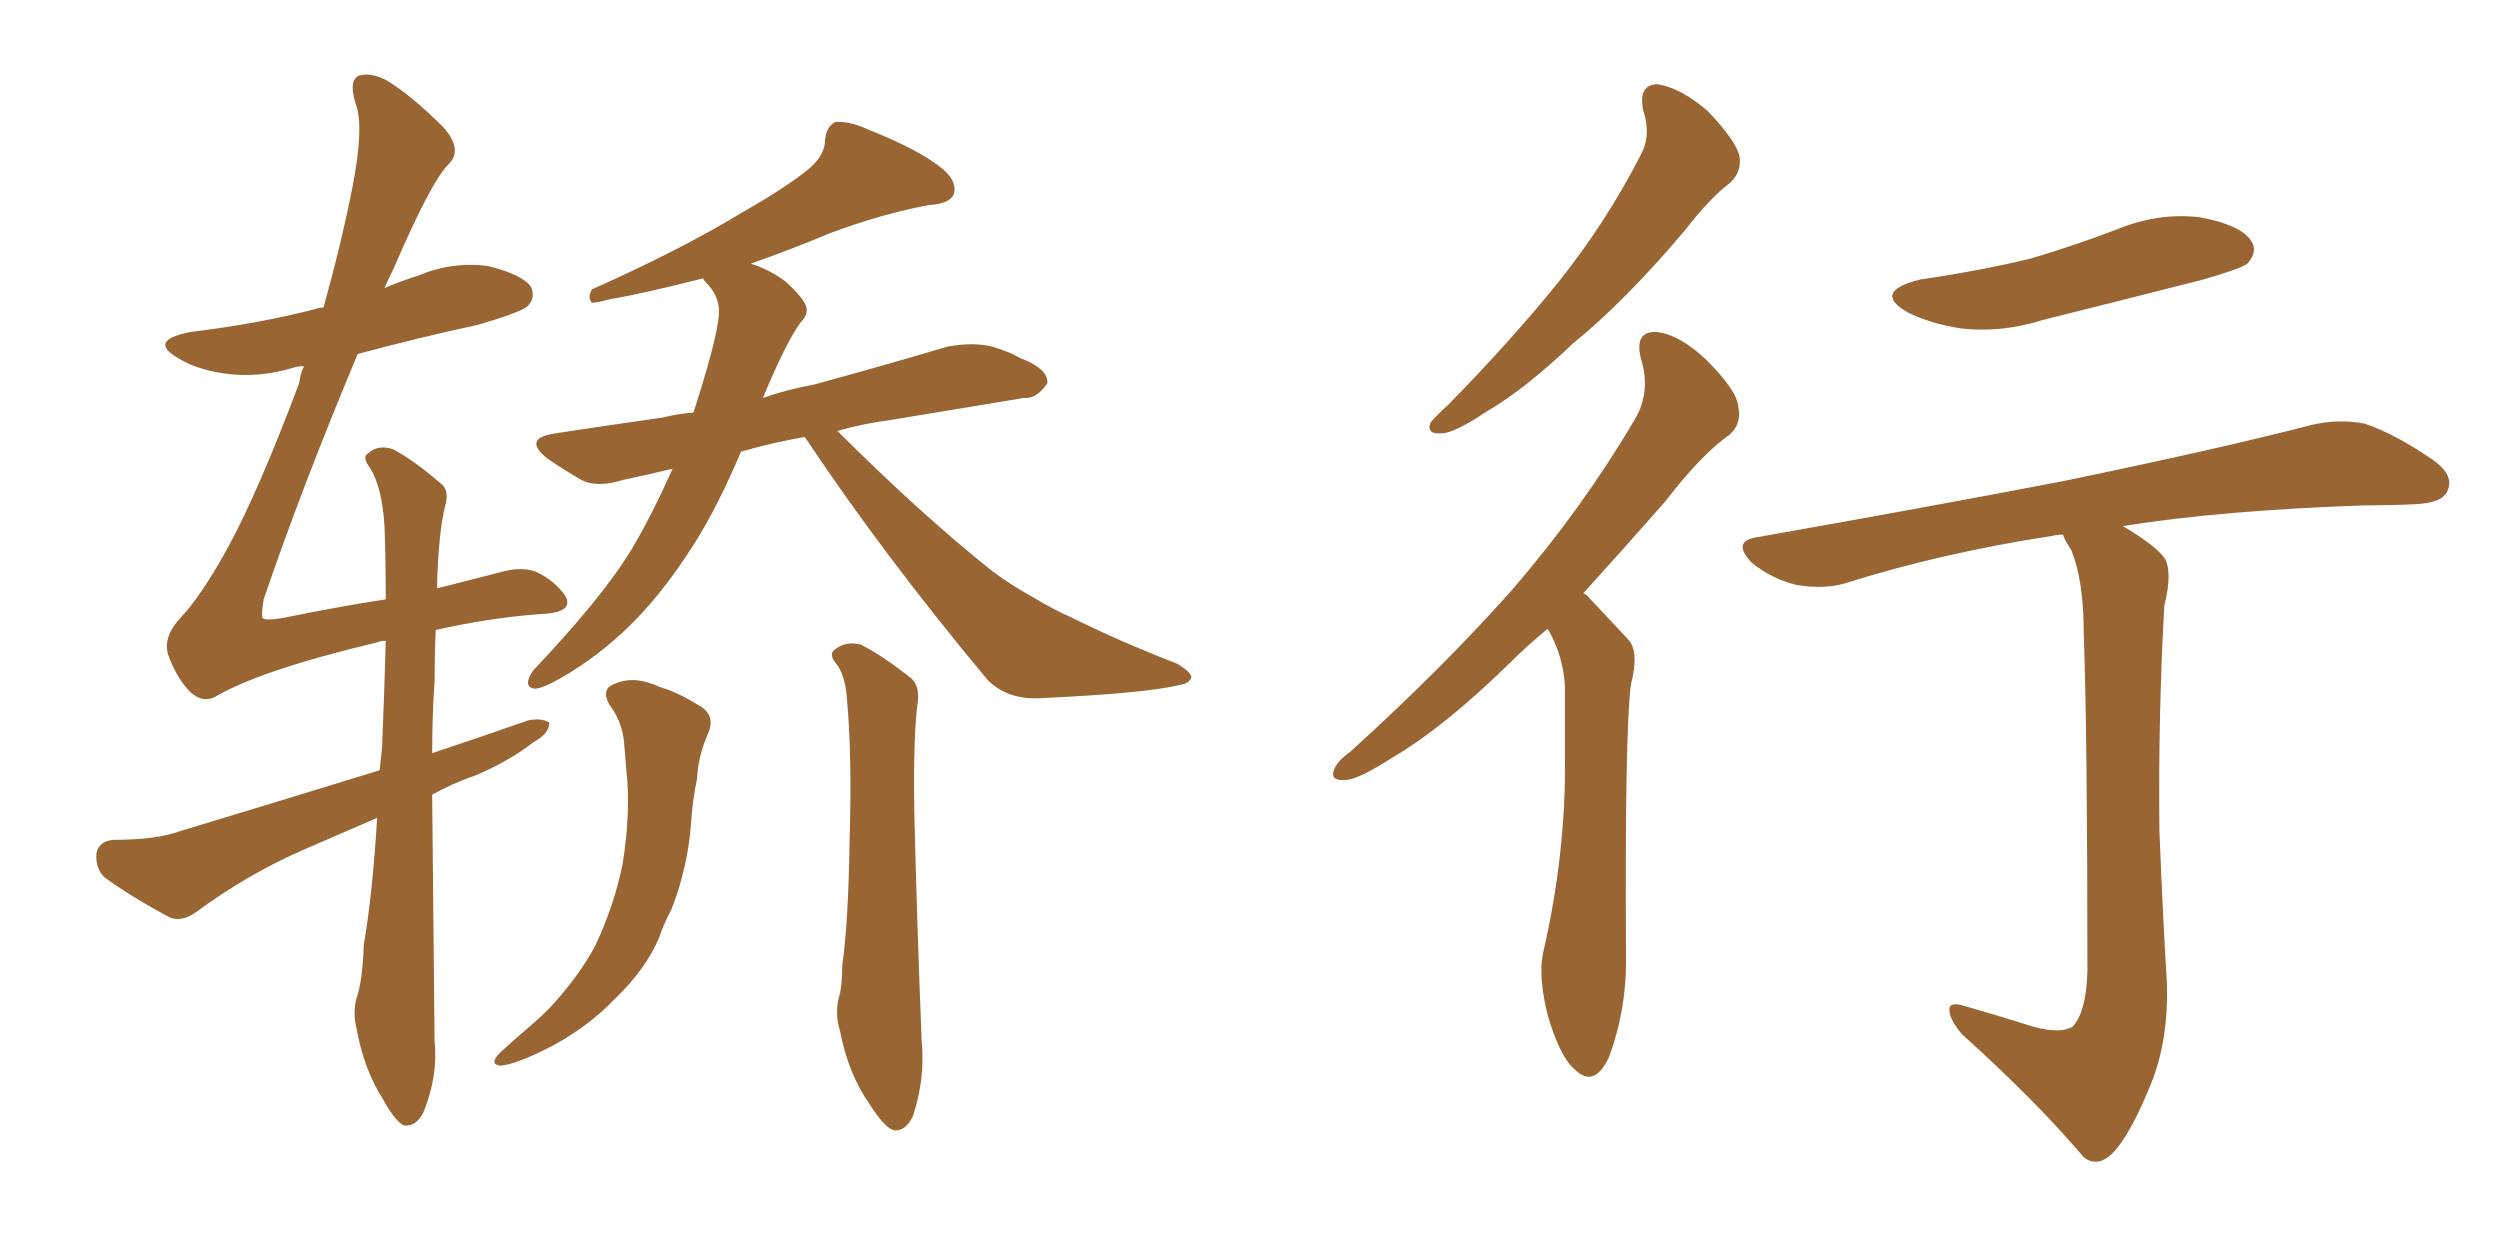 <svg xmlns="http://www.w3.org/2000/svg" xmlns:xlink="http://www.w3.org/1999/xlink" width="300" height="150"><path fill="#996633" padding="10" d="M45.26 98.14L45.26 98.14Q40.87 100.05 36.47 101.95L36.47 101.95Q29.74 104.88 23.58 109.42L23.58 109.42Q21.97 110.60 20.51 110.16L20.51 110.16Q15.82 107.67 12.60 105.32L12.60 105.32Q11.43 104.30 11.57 102.39L11.57 102.39Q11.87 100.93 13.62 100.78L13.62 100.78Q18.75 100.78 21.53 99.76L21.53 99.76Q34.13 95.95 45.56 92.43L45.56 92.43Q45.70 90.97 45.85 89.65L45.85 89.65Q46.14 82.62 46.29 76.90L46.29 76.90Q45.56 76.90 45.41 77.05L45.41 77.05Q31.20 80.42 25.78 83.64L25.78 83.64Q24.32 84.38 22.85 83.06L22.85 83.06Q21.24 81.45 20.21 78.66L20.21 78.66Q19.48 76.46 21.68 74.12L21.68 74.12Q24.17 71.48 27.39 65.63L27.39 65.63Q31.05 58.89 35.89 46.00L35.89 46.00Q36.04 44.82 36.47 43.95L36.47 43.95Q35.74 43.95 35.30 44.09L35.30 44.09Q31.05 45.41 26.95 44.82L26.95 44.82Q23.73 44.38 21.53 43.07L21.53 43.07Q17.58 40.87 22.85 39.84L22.85 39.84Q31.20 38.82 37.94 37.06L37.94 37.06Q38.23 36.91 38.82 36.91L38.82 36.91Q41.02 29.00 42.33 22.27L42.33 22.27Q43.65 15.38 42.77 12.74L42.77 12.74Q41.75 9.67 43.07 9.08L43.07 9.08Q44.53 8.64 46.44 9.67L46.44 9.67Q49.51 11.57 53.17 15.23L53.17 15.23Q55.66 18.02 53.76 19.78L53.76 19.78Q51.71 21.83 47.17 32.37L47.17 32.37Q46.58 33.54 46.14 34.57L46.14 34.57Q48.19 33.69 50.10 33.11L50.10 33.11Q54.20 31.35 58.59 31.93L58.59 31.93Q62.70 32.96 63.72 34.42L63.72 34.42Q64.31 35.74 63.28 36.77L63.28 36.77Q62.40 37.50 57.42 38.96L57.42 38.96Q49.95 40.58 42.92 42.48L42.92 42.48Q36.18 58.59 31.64 71.92L31.64 71.92Q31.35 73.68 31.49 74.12L31.49 74.12Q31.79 74.56 34.13 74.12L34.13 74.12Q40.58 72.80 46.29 71.92L46.29 71.92Q46.29 67.09 46.14 63.13L46.14 63.13Q45.85 58.45 44.38 56.10L44.38 56.10Q43.36 54.79 44.24 54.35L44.24 54.35Q45.41 53.32 47.17 53.91L47.17 53.91Q49.66 55.22 52.88 58.01L52.88 58.01Q53.91 58.74 53.47 60.50L53.47 60.50Q52.59 63.87 52.44 70.61L52.44 70.61Q56.40 69.58 59.91 68.70L59.91 68.70Q62.40 67.97 64.16 68.55L64.16 68.55Q66.50 69.58 67.82 71.48L67.82 71.48Q68.99 73.54 64.89 73.68L64.89 73.68Q58.89 74.12 52.29 75.59L52.29 75.59Q52.15 78.52 52.15 81.74L52.15 81.74Q51.86 85.84 51.86 90.38L51.86 90.38Q58.01 88.33 63.43 86.43L63.43 86.43Q65.04 86.13 65.92 86.72L65.92 86.72Q65.92 88.04 64.01 89.06L64.01 89.06Q61.23 91.26 57.13 93.02L57.13 93.02Q54.20 94.04 51.86 95.36L51.86 95.36Q52.00 109.42 52.15 124.95L52.15 124.95Q52.59 129.05 50.83 133.45L50.83 133.45Q49.95 135.21 48.49 135.06L48.49 135.06Q47.46 134.62 46.00 131.98L46.00 131.98Q43.65 128.32 42.77 123.34L42.77 123.34Q42.33 121.58 42.77 119.82L42.77 119.82Q43.51 117.77 43.65 113.38L43.65 113.38Q44.68 107.52 45.26 98.14ZM96.53 52.44L96.53 52.44Q92.43 53.17 88.92 54.20L88.92 54.20Q86.13 60.79 83.35 65.19L83.35 65.19Q79.10 71.92 74.56 76.03L74.56 76.03Q70.75 79.54 66.36 81.88L66.36 81.88Q64.60 82.76 64.01 82.62L64.01 82.62Q62.70 82.32 64.01 80.42L64.01 80.42Q72.36 71.63 75.88 65.77L75.88 65.77Q78.37 61.52 80.71 56.25L80.71 56.25Q77.64 56.98 74.85 57.57L74.85 57.57Q71.63 58.59 69.73 57.57L69.73 57.57Q67.68 56.40 65.77 55.08L65.77 55.08Q62.55 52.59 66.65 52.00L66.65 52.00Q73.39 50.98 79.54 50.10L79.54 50.10Q81.30 49.66 83.20 49.51L83.20 49.51Q83.35 49.07 83.50 48.63L83.50 48.63Q86.43 39.40 86.28 37.06L86.28 37.06Q86.13 35.30 84.67 33.84L84.67 33.84Q84.38 33.54 84.38 33.40L84.38 33.40Q76.90 35.30 73.24 35.89L73.24 35.89Q71.63 36.33 71.04 36.33L71.04 36.33Q70.46 35.74 71.04 34.72L71.04 34.72Q81.88 29.88 89.06 25.49L89.06 25.49Q94.48 22.41 97.12 20.21L97.12 20.21Q99.02 18.60 99.02 16.70L99.02 16.70Q99.17 15.23 100.20 14.65L100.20 14.65Q101.95 14.50 104.15 15.53L104.15 15.53Q110.45 18.02 113.23 20.36L113.23 20.36Q114.99 21.97 114.40 23.44L114.40 23.44Q113.82 24.46 111.47 24.61L111.47 24.61Q105.91 25.63 99.61 27.98L99.61 27.98Q95.07 29.88 90.09 31.64L90.09 31.64Q92.43 32.37 94.34 33.84L94.34 33.84Q96.24 35.60 96.68 36.62L96.68 36.62Q97.12 37.65 96.09 38.67L96.09 38.67Q94.34 41.02 91.55 47.75L91.55 47.75Q94.48 46.73 97.71 46.14L97.71 46.14Q105.76 43.95 113.67 41.60L113.67 41.60Q116.75 41.02 119.09 41.60L119.09 41.60Q121.44 42.33 122.31 42.92L122.31 42.92Q125.83 44.24 125.68 46.00L125.68 46.00Q124.37 47.90 122.90 47.75L122.90 47.75Q115.72 48.93 106.93 50.39L106.93 50.39Q103.56 50.83 100.49 51.71L100.49 51.71Q110.30 61.52 119.09 68.55L119.09 68.55Q121.29 70.17 123.63 71.48L123.63 71.48Q126.86 73.39 128.32 73.97L128.32 73.97Q134.18 76.90 141.36 79.69L141.36 79.69Q142.97 80.71 142.97 81.30L142.97 81.30Q142.68 82.03 141.65 82.18L141.65 82.18Q137.55 83.20 124.66 83.79L124.66 83.79Q120.85 83.94 118.51 81.59L118.51 81.59Q106.05 66.65 96.68 52.59L96.68 52.59Q96.53 52.44 96.53 52.44ZM100.49 79.83L100.49 79.83Q99.32 78.52 100.20 77.93L100.20 77.93Q101.51 76.90 103.27 77.34L103.27 77.34Q105.91 78.66 109.42 81.45L109.42 81.45Q110.30 82.32 110.16 84.08L110.16 84.08Q109.57 87.89 109.72 97.56L109.72 97.56Q110.01 110.01 110.60 124.95L110.60 124.95Q111.04 129.35 109.57 133.89L109.57 133.89Q108.69 135.79 107.23 135.64L107.23 135.64Q106.05 135.21 104.30 132.42L104.30 132.42Q101.81 128.91 100.78 123.63L100.78 123.63Q100.20 121.73 100.63 119.82L100.63 119.82Q101.07 118.51 101.07 115.87L101.07 115.87Q101.81 110.60 101.95 100.93L101.95 100.93Q102.25 90.82 101.66 84.23L101.66 84.23Q101.51 81.30 100.49 79.83ZM73.10 84.52L73.10 84.52L73.10 84.52Q72.07 82.62 73.83 82.03L73.83 82.03Q76.17 81.01 79.25 82.47L79.25 82.47Q81.30 83.06 83.64 84.52L83.64 84.52Q85.99 85.69 84.96 88.04L84.96 88.04Q83.79 90.67 83.64 93.46L83.64 93.46Q83.06 96.24 82.91 99.02L82.91 99.02Q82.47 104.30 80.57 109.13L80.57 109.13Q79.69 110.74 79.10 112.50L79.10 112.50Q77.49 116.31 73.83 119.82L73.83 119.82Q70.61 123.19 66.21 125.54L66.21 125.54Q61.96 127.73 60.06 127.88L60.06 127.88Q58.59 127.73 60.06 126.27L60.06 126.27Q61.96 124.51 63.72 123.05L63.72 123.05Q65.04 121.88 65.92 121.00L65.92 121.00Q69.58 117.04 71.48 113.38L71.48 113.38Q73.68 108.69 74.71 103.71L74.71 103.71Q75.73 97.27 75.15 92.29L75.15 92.29Q75 90.23 74.85 88.77L74.85 88.77Q74.56 86.43 73.10 84.52ZM197.17 13.18L197.17 13.18Q196.58 10.11 198.93 10.11L198.93 10.11Q201.71 10.55 204.93 13.33L204.93 13.33Q208.30 16.85 208.74 18.75L208.74 18.75Q209.03 20.65 207.57 21.97L207.57 21.97Q205.22 23.73 202.15 27.69L202.15 27.69Q194.97 36.18 188.82 41.16L188.82 41.16Q182.96 46.73 178.42 49.37L178.42 49.37Q174.46 52.00 173.00 52.00L173.00 52.00Q171.09 52.15 171.68 50.68L171.68 50.68Q172.27 49.95 173.73 48.63L173.73 48.63Q181.20 41.02 186.91 33.98L186.91 33.98Q192.77 26.66 196.88 18.60L196.88 18.60Q198.19 16.26 197.17 13.18ZM185.74 75.44L185.74 75.44Q183.25 77.49 181.35 79.39L181.35 79.39Q173.29 87.30 166.99 90.97L166.99 90.97Q162.89 93.60 161.43 93.60L161.43 93.60Q159.52 93.75 160.11 92.29L160.11 92.29Q160.55 91.26 162.01 90.23L162.01 90.23Q173.00 80.27 181.35 70.90L181.35 70.90Q189.84 61.08 196.14 50.39L196.14 50.39Q198.19 47.02 196.88 42.92L196.88 42.92Q196.14 39.70 198.78 39.84L198.78 39.84Q201.56 40.14 204.79 43.21L204.79 43.21Q208.45 46.88 208.59 48.78L208.59 48.78Q209.03 50.83 207.57 52.15L207.57 52.15Q204.20 54.49 199.80 60.21L199.80 60.21Q194.53 66.21 189.99 71.19L189.99 71.19Q190.43 71.34 190.87 71.92L190.87 71.92Q192.77 73.97 195.41 76.76L195.41 76.76Q196.73 78.22 195.70 82.18L195.70 82.18Q194.97 88.04 195.12 114.40L195.12 114.40Q195.26 121.00 193.07 126.86L193.07 126.86Q191.31 130.66 188.96 128.32L188.96 128.32Q187.21 126.86 185.74 121.88L185.74 121.88Q184.57 117.19 185.16 114.40L185.16 114.40Q187.94 102.39 187.79 90.82L187.79 90.82Q187.79 86.57 187.79 82.47L187.79 82.47Q187.65 78.96 185.89 75.73L185.89 75.73Q185.74 75.59 185.74 75.44ZM230.42 33.54L230.42 33.54Q237.45 32.52 243.60 31.05L243.60 31.05Q249.02 29.44 254.00 27.54L254.00 27.54Q258.98 25.49 263.96 26.07L263.96 26.07Q268.80 26.95 270.12 28.86L270.12 28.86Q271.00 30.18 269.68 31.64L269.68 31.64Q268.95 32.23 264.40 33.54L264.40 33.54Q254.59 36.04 245.21 38.38L245.21 38.38Q240.09 39.99 235.25 39.40L235.25 39.40Q231.59 38.82 228.96 37.50L228.96 37.50Q224.56 35.01 230.42 33.54ZM243.02 122.90L243.02 122.90L243.02 122.90Q246.97 124.22 248.73 123.19L248.73 123.19Q250.34 121.44 250.49 116.60L250.49 116.60Q250.49 88.33 250.05 76.03L250.05 76.03Q250.05 69.73 248.58 66.06L248.58 66.06Q247.71 64.75 247.56 64.16L247.56 64.16Q246.83 64.16 246.24 64.31L246.24 64.31Q232.91 66.36 221.34 70.02L221.34 70.02Q218.70 70.75 215.48 70.17L215.48 70.17Q212.55 69.43 210.21 67.53L210.21 67.53Q207.71 64.89 210.94 64.45L210.94 64.45Q230.86 60.94 247.71 57.71L247.71 57.71Q266.75 53.76 277.44 50.98L277.44 50.98Q280.66 50.24 283.74 50.83L283.74 50.83Q287.26 52.00 291.80 55.08L291.80 55.08Q294.58 56.98 293.70 58.89L293.70 58.89Q293.12 60.35 289.89 60.50L289.89 60.50Q287.11 60.64 283.89 60.64L283.89 60.64Q266.60 61.23 254.74 63.13L254.74 63.13Q258.69 65.48 259.72 66.94L259.72 66.94Q260.74 68.55 259.72 72.66L259.72 72.66Q258.98 85.69 259.13 99.76L259.13 99.76Q259.57 110.60 260.01 117.63L260.01 117.63Q260.30 124.66 258.11 130.08L258.11 130.08Q255.91 135.50 254.00 137.84L254.00 137.84Q251.95 140.33 250.05 138.87L250.05 138.87Q244.34 132.13 235.40 124.07L235.40 124.07Q233.94 122.31 233.94 121.29L233.94 121.29Q233.79 120.12 235.69 120.70L235.69 120.70Q239.79 121.88 243.02 122.90Z"/></svg>